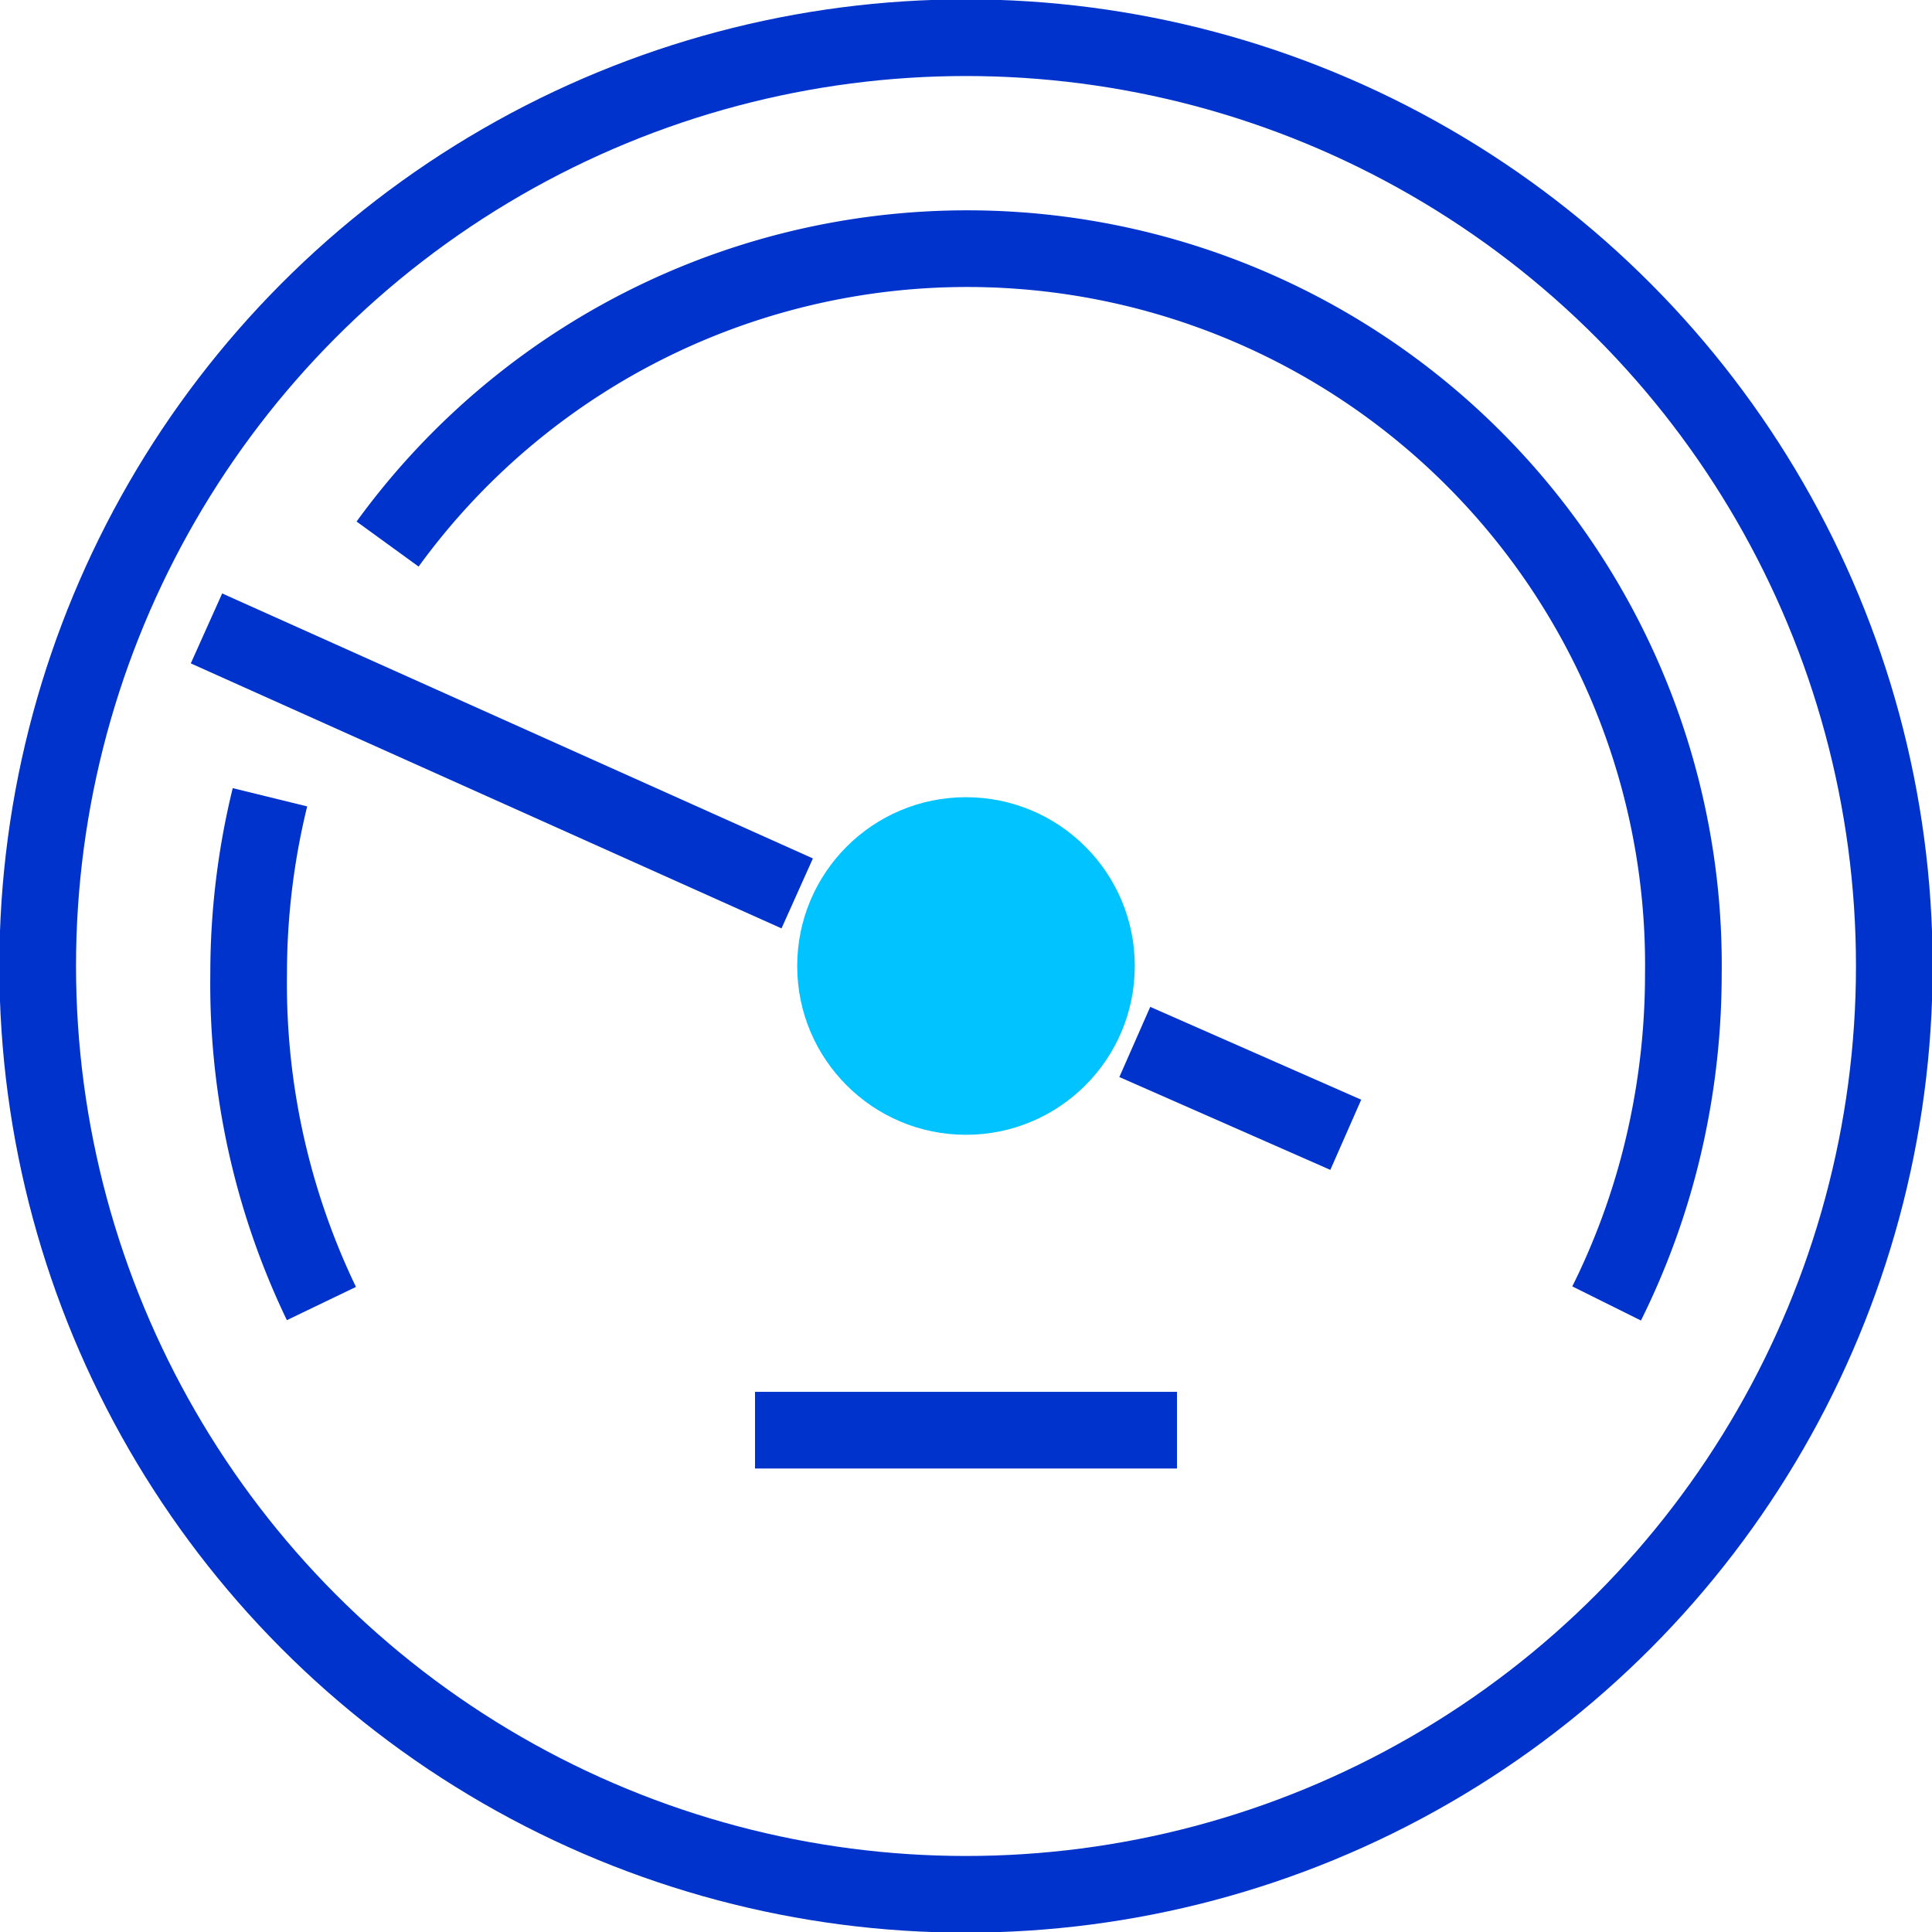 <svg id="Слой_1" data-name="Слой 1" xmlns="http://www.w3.org/2000/svg" viewBox="0 0 63 63">
  <defs>
    <style>
      .cls-1 {
        fill: none;
        stroke: #03c;
        stroke-miterlimit: 10;
        stroke-width: 2.5px;
      }

      .cls-2 {
        fill: #00c3ff;
      }
    </style>
  </defs>
  <g>
    <path class="cls-1" d="M8.803,25.998a24.114,24.114,0,0,0-.695,5.767,24.04,24.04,0,0,0,2.373,10.742"/>
    <path class="cls-1" d="M52.39,42.504a23.737,23.737,0,0,0,1.954-5.588,24.448,24.448,0,0,0,.548-5.149,23.356,23.356,0,0,0-42.253-14.026"/>
    <circle class="cls-2" cx="31.5" cy="31.5" r="5.504"/>
    <line class="cls-1" x1="37.004" y1="33.977" x2="43.884" y2="37.004"/>
    <line class="cls-1" x1="6.733" y1="20.492" x2="25.996" y2="29.133"/>
    <circle class="cls-1" cx="31.5" cy="31.5" r="30.271"/>
    <line class="cls-1" x1="38.38" y1="46.636" x2="24.62" y2="46.636"/>
  </g>
</svg>

